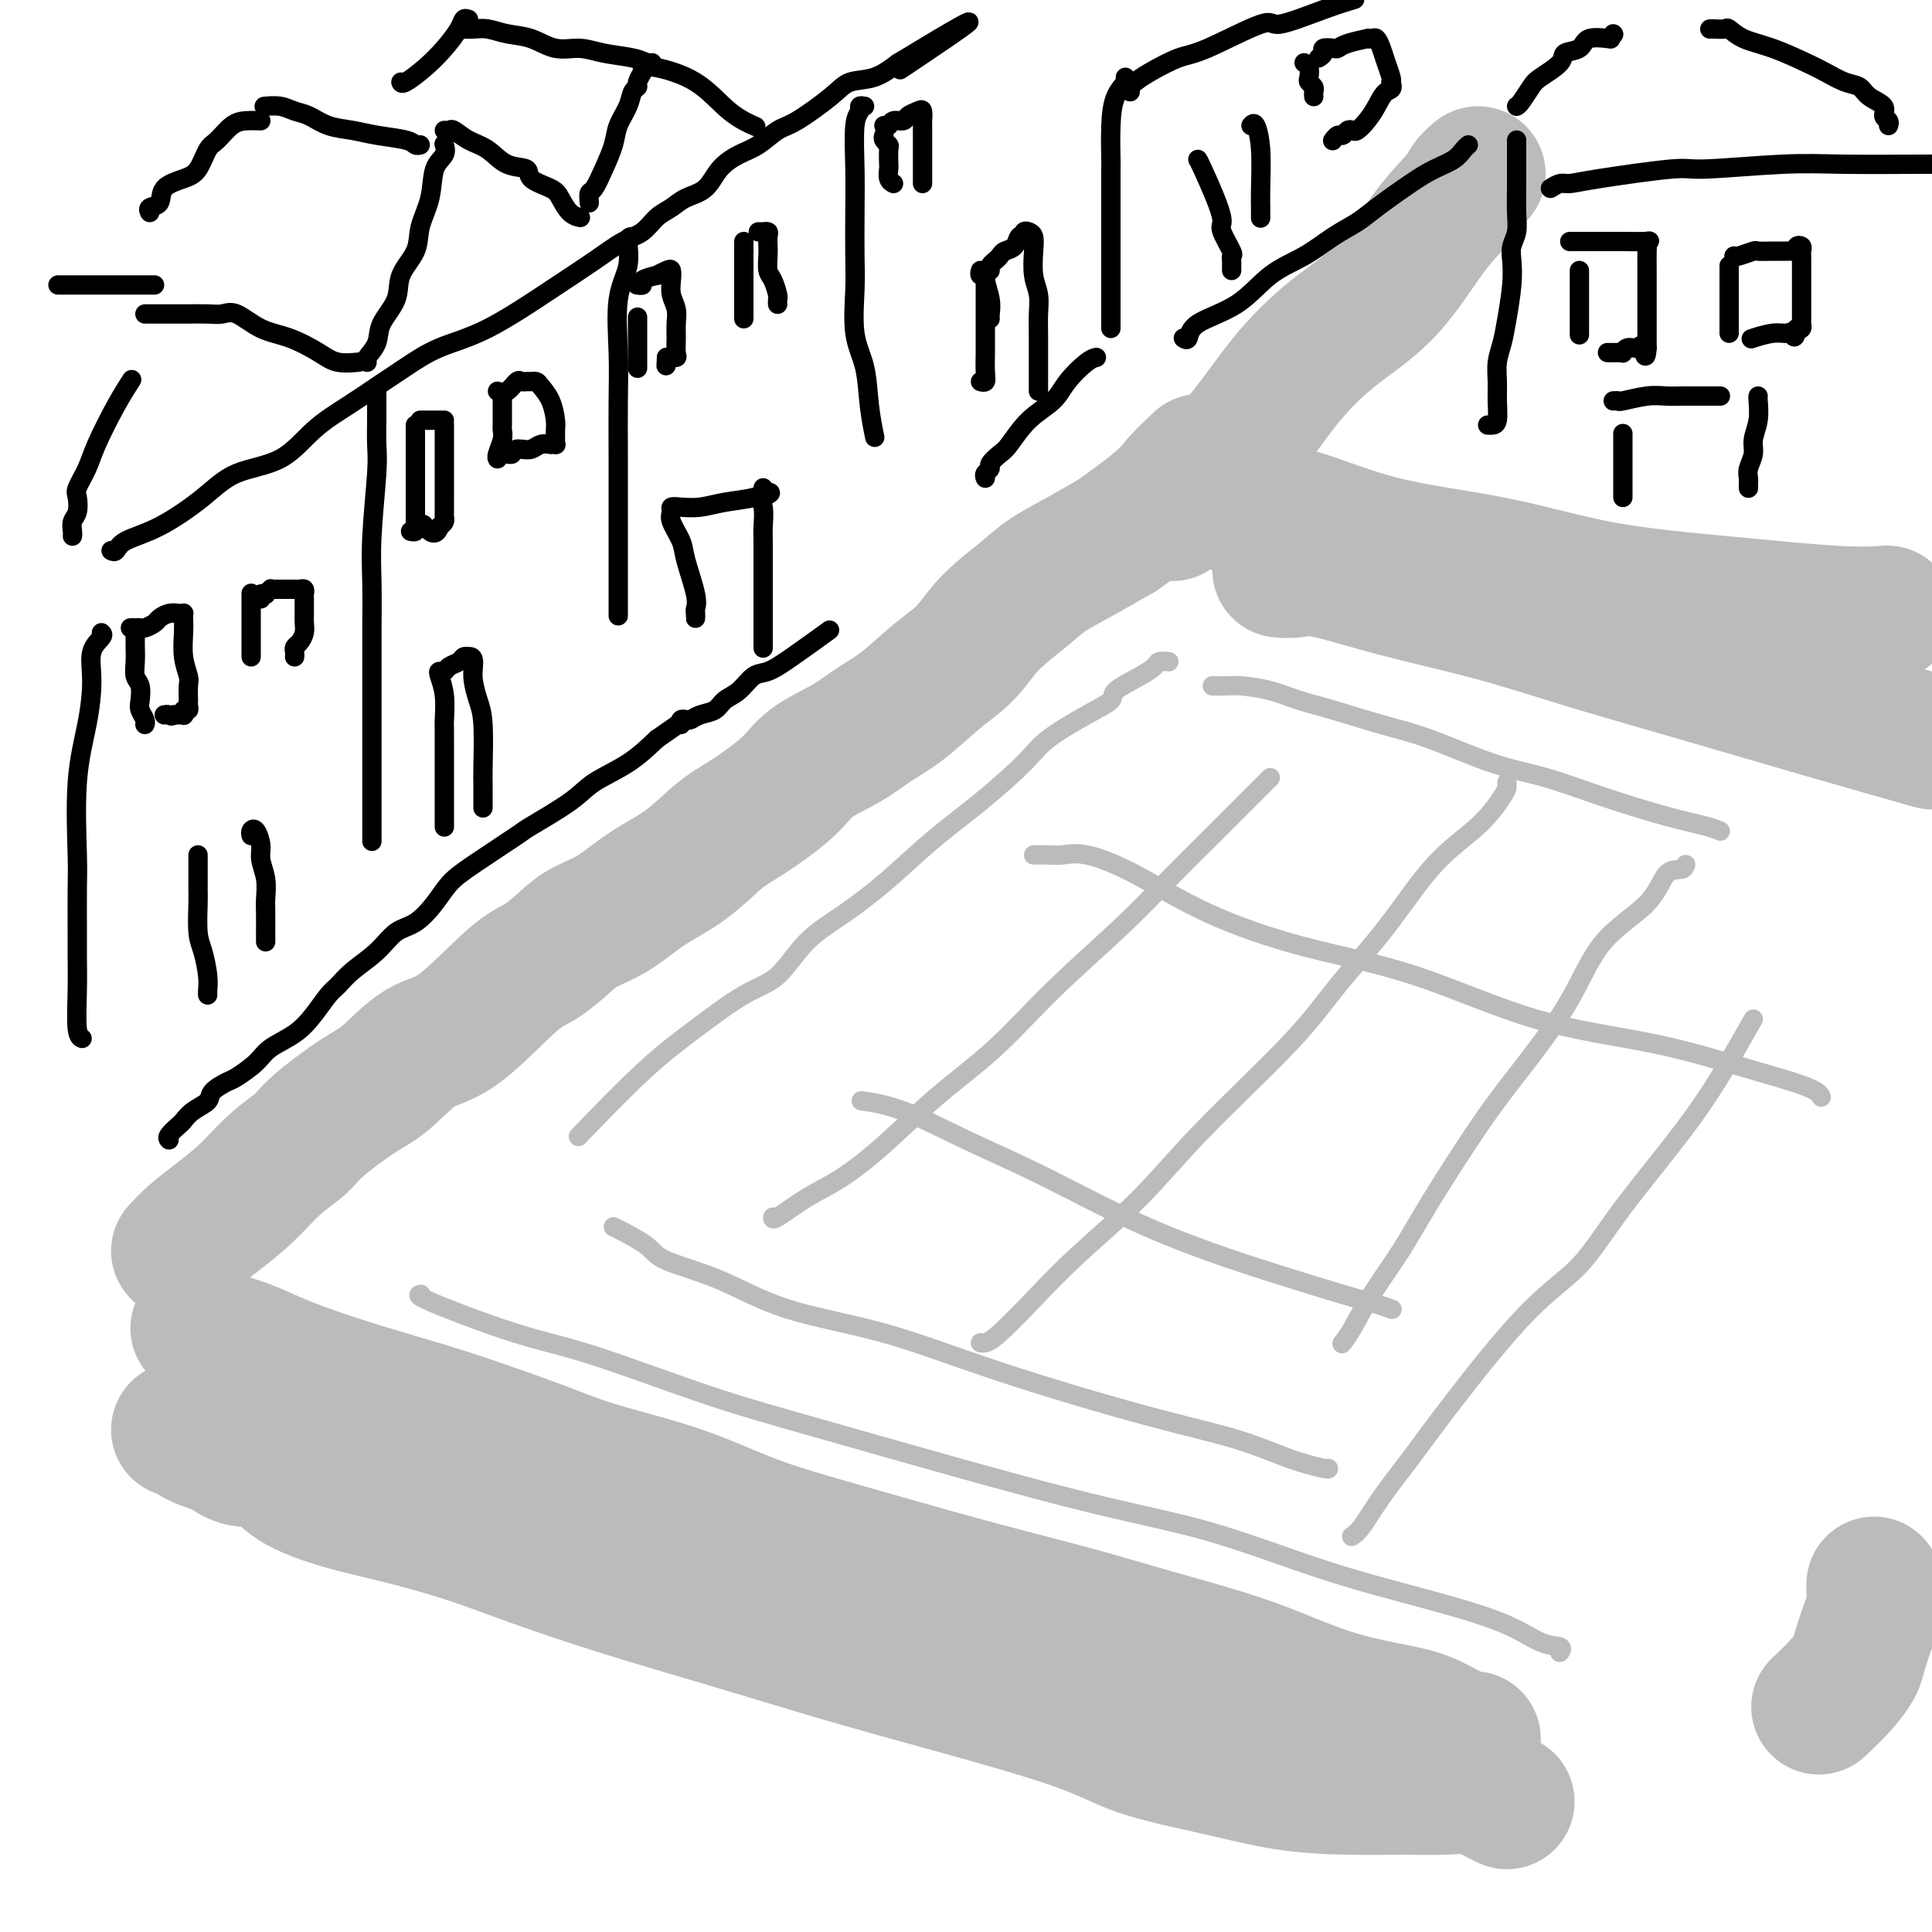 <svg viewBox='0 0 400 400' version='1.1' xmlns='http://www.w3.org/2000/svg' xmlns:xlink='http://www.w3.org/1999/xlink'><g fill='none' stroke='rgb(0,0,0)' stroke-width='4' stroke-linecap='round' stroke-linejoin='round'><path d='M35,236c-0.206,-0.214 -0.412,-0.427 0,-1c0.412,-0.573 1.442,-1.504 2,-2c0.558,-0.496 0.643,-0.557 1,-1c0.357,-0.443 0.986,-1.269 2,-2c1.014,-0.731 2.414,-1.368 3,-2c0.586,-0.632 0.356,-1.261 1,-2c0.644,-0.739 2.160,-1.590 3,-2c0.840,-0.410 1.004,-0.380 2,-1c0.996,-0.620 2.823,-1.889 4,-3c1.177,-1.111 1.704,-2.065 3,-3c1.296,-0.935 3.359,-1.853 5,-3c1.641,-1.147 2.858,-2.525 4,-4c1.142,-1.475 2.209,-3.046 3,-4c0.791,-0.954 1.306,-1.289 2,-2c0.694,-0.711 1.568,-1.796 3,-3c1.432,-1.204 3.422,-2.528 5,-4c1.578,-1.472 2.745,-3.094 4,-4c1.255,-0.906 2.600,-1.098 4,-2c1.400,-0.902 2.855,-2.514 4,-4c1.145,-1.486 1.980,-2.844 3,-4c1.020,-1.156 2.226,-2.108 5,-4c2.774,-1.892 7.115,-4.725 9,-6c1.885,-1.275 1.315,-0.994 3,-2c1.685,-1.006 5.627,-3.301 8,-5c2.373,-1.699 3.177,-2.804 5,-4c1.823,-1.196 4.664,-2.485 7,-4c2.336,-1.515 4.168,-3.258 6,-5'/><path d='M136,153c7.167,-5.000 3.583,-2.500 0,0'/><path d='M141,150c-0.093,-0.416 -0.187,-0.831 0,-1c0.187,-0.169 0.654,-0.090 1,0c0.346,0.090 0.571,0.191 1,0c0.429,-0.191 1.063,-0.675 2,-1c0.937,-0.325 2.179,-0.492 3,-1c0.821,-0.508 1.223,-1.358 2,-2c0.777,-0.642 1.929,-1.077 3,-2c1.071,-0.923 2.060,-2.336 3,-3c0.940,-0.664 1.829,-0.580 3,-1c1.171,-0.420 2.623,-1.344 5,-3c2.377,-1.656 5.679,-4.045 7,-5c1.321,-0.955 0.660,-0.478 0,0'/><path d='M204,99c-0.127,-0.325 -0.254,-0.651 0,-1c0.254,-0.349 0.888,-0.722 1,-1c0.112,-0.278 -0.297,-0.461 0,-1c0.297,-0.539 1.299,-1.434 2,-2c0.701,-0.566 1.101,-0.803 2,-2c0.899,-1.197 2.297,-3.354 4,-5c1.703,-1.646 3.710,-2.781 5,-4c1.290,-1.219 1.861,-2.523 3,-4c1.139,-1.477 2.845,-3.129 4,-4c1.155,-0.871 1.759,-0.963 2,-1c0.241,-0.037 0.121,-0.018 0,0'/><path d='M233,16c0.196,0.206 0.392,0.413 0,1c-0.392,0.587 -1.373,1.555 -2,3c-0.627,1.445 -0.900,3.368 -1,6c-0.100,2.632 -0.027,5.972 0,7c0.027,1.028 0.007,-0.257 0,2c-0.007,2.257 -0.002,8.055 0,12c0.002,3.945 0.001,6.037 0,9c-0.001,2.963 -0.000,6.798 0,9c0.000,2.202 0.000,2.772 0,3c-0.000,0.228 -0.000,0.114 0,0'/><path d='M179,22c-0.453,-0.080 -0.906,-0.161 -1,0c-0.094,0.161 0.171,0.562 0,1c-0.171,0.438 -0.777,0.913 -1,3c-0.223,2.087 -0.061,5.785 0,9c0.061,3.215 0.023,5.946 0,9c-0.023,3.054 -0.032,6.432 0,9c0.032,2.568 0.103,4.325 0,7c-0.103,2.675 -0.381,6.269 0,9c0.381,2.731 1.422,4.598 2,7c0.578,2.402 0.694,5.339 1,8c0.306,2.661 0.802,5.046 1,6c0.198,0.954 0.099,0.477 0,0'/><path d='M131,49c-0.483,-0.004 -0.967,-0.008 -1,1c-0.033,1.008 0.383,3.028 0,5c-0.383,1.972 -1.567,3.897 -2,7c-0.433,3.103 -0.116,7.386 0,11c0.116,3.614 0.031,6.559 0,10c-0.031,3.441 -0.008,7.377 0,11c0.008,3.623 0.002,6.933 0,10c-0.002,3.067 -0.001,5.891 0,8c0.001,2.109 0.000,3.503 0,5c-0.000,1.497 -0.000,3.095 0,5c0.000,1.905 0.000,4.116 0,5c-0.000,0.884 -0.000,0.442 0,0'/><path d='M78,81c0.001,0.502 0.001,1.004 0,2c-0.001,0.996 -0.004,2.486 0,3c0.004,0.514 0.015,0.051 0,1c-0.015,0.949 -0.057,3.308 0,5c0.057,1.692 0.211,2.715 0,6c-0.211,3.285 -0.789,8.832 -1,13c-0.211,4.168 -0.057,6.956 0,10c0.057,3.044 0.015,6.344 0,9c-0.015,2.656 -0.004,4.669 0,7c0.004,2.331 0.001,4.978 0,7c-0.001,2.022 -0.000,3.417 0,5c0.000,1.583 0.000,3.354 0,5c-0.000,1.646 -0.000,3.166 0,5c0.000,1.834 0.000,3.980 0,6c-0.000,2.020 -0.000,3.913 0,5c0.000,1.087 0.000,1.370 0,2c-0.000,0.630 -0.000,1.609 0,2c0.000,0.391 0.000,0.196 0,0'/><path d='M21,131c0.230,0.210 0.461,0.420 0,1c-0.461,0.580 -1.612,1.530 -2,3c-0.388,1.470 -0.013,3.458 0,6c0.013,2.542 -0.336,5.636 -1,9c-0.664,3.364 -1.642,6.999 -2,12c-0.358,5.001 -0.096,11.369 0,15c0.096,3.631 0.025,4.524 0,7c-0.025,2.476 -0.003,6.534 0,9c0.003,2.466 -0.013,3.340 0,5c0.013,1.660 0.055,4.105 0,7c-0.055,2.895 -0.207,6.241 0,8c0.207,1.759 0.773,1.931 1,2c0.227,0.069 0.113,0.034 0,0'/><path d='M23,114c0.346,0.174 0.692,0.349 1,0c0.308,-0.349 0.576,-1.220 2,-2c1.424,-0.780 4.002,-1.467 7,-3c2.998,-1.533 6.415,-3.911 9,-6c2.585,-2.089 4.339,-3.888 7,-5c2.661,-1.112 6.229,-1.535 9,-3c2.771,-1.465 4.744,-3.971 7,-6c2.256,-2.029 4.795,-3.582 7,-5c2.205,-1.418 4.075,-2.703 6,-4c1.925,-1.297 3.906,-2.608 6,-4c2.094,-1.392 4.300,-2.866 7,-4c2.700,-1.134 5.895,-1.927 10,-4c4.105,-2.073 9.119,-5.427 13,-8c3.881,-2.573 6.629,-4.366 9,-6c2.371,-1.634 4.366,-3.110 6,-4c1.634,-0.890 2.906,-1.195 4,-2c1.094,-0.805 2.010,-2.109 3,-3c0.990,-0.891 2.053,-1.369 3,-2c0.947,-0.631 1.778,-1.413 3,-2c1.222,-0.587 2.834,-0.977 4,-2c1.166,-1.023 1.887,-2.680 3,-4c1.113,-1.320 2.619,-2.303 4,-3c1.381,-0.697 2.636,-1.108 4,-2c1.364,-0.892 2.835,-2.265 4,-3c1.165,-0.735 2.022,-0.832 4,-2c1.978,-1.168 5.077,-3.406 7,-5c1.923,-1.594 2.672,-2.545 4,-3c1.328,-0.455 3.237,-0.416 5,-1c1.763,-0.584 3.382,-1.792 5,-3'/><path d='M186,13c26.244,-15.933 10.356,-5.267 4,-1c-6.356,4.267 -3.178,2.133 0,0'/><path d='M204,57c-0.000,0.383 -0.000,0.766 0,1c0.000,0.234 0.000,0.319 0,1c-0.000,0.681 -0.000,1.957 0,3c0.000,1.043 0.001,1.852 0,3c-0.001,1.148 -0.004,2.633 0,4c0.004,1.367 0.015,2.615 0,4c-0.015,1.385 -0.056,2.907 0,4c0.056,1.093 0.207,1.756 0,2c-0.207,0.244 -0.774,0.070 -1,0c-0.226,-0.070 -0.113,-0.035 0,0'/><path d='M203,56c-0.121,0.426 -0.243,0.853 0,1c0.243,0.147 0.850,0.015 1,0c0.150,-0.015 -0.156,0.087 0,1c0.156,0.913 0.774,2.636 1,4c0.226,1.364 0.061,2.367 0,3c-0.061,0.633 -0.017,0.895 0,1c0.017,0.105 0.009,0.052 0,0'/><path d='M205,56c-0.087,-0.333 -0.174,-0.665 0,-1c0.174,-0.335 0.610,-0.672 1,-1c0.390,-0.328 0.735,-0.649 1,-1c0.265,-0.351 0.449,-0.734 1,-1c0.551,-0.266 1.467,-0.415 2,-1c0.533,-0.585 0.681,-1.607 1,-2c0.319,-0.393 0.807,-0.156 1,0c0.193,0.156 0.090,0.231 0,0c-0.090,-0.231 -0.169,-0.768 0,-1c0.169,-0.232 0.585,-0.159 1,0c0.415,0.159 0.829,0.405 1,1c0.171,0.595 0.098,1.541 0,3c-0.098,1.459 -0.222,3.432 0,5c0.222,1.568 0.792,2.730 1,4c0.208,1.270 0.056,2.648 0,4c-0.056,1.352 -0.015,2.678 0,4c0.015,1.322 0.004,2.642 0,4c-0.004,1.358 -0.001,2.756 0,4c0.001,1.244 0.000,2.335 0,3c-0.000,0.665 -0.000,0.904 0,1c0.000,0.096 0.000,0.048 0,0'/><path d='M144,127c0.001,-0.138 0.002,-0.277 0,0c-0.002,0.277 -0.008,0.969 0,1c0.008,0.031 0.028,-0.598 0,-1c-0.028,-0.402 -0.106,-0.576 0,-1c0.106,-0.424 0.397,-1.097 0,-3c-0.397,-1.903 -1.481,-5.035 -2,-7c-0.519,-1.965 -0.474,-2.761 -1,-4c-0.526,-1.239 -1.622,-2.920 -2,-4c-0.378,-1.080 -0.039,-1.561 0,-2c0.039,-0.439 -0.221,-0.838 0,-1c0.221,-0.162 0.925,-0.086 2,0c1.075,0.086 2.523,0.182 4,0c1.477,-0.182 2.984,-0.642 5,-1c2.016,-0.358 4.540,-0.615 6,-1c1.460,-0.385 1.855,-0.897 2,-1c0.145,-0.103 0.039,0.203 0,0c-0.039,-0.203 -0.011,-0.915 0,-1c0.011,-0.085 0.006,0.458 0,1'/><path d='M158,102c2.939,-0.301 0.788,0.445 0,1c-0.788,0.555 -0.211,0.917 0,2c0.211,1.083 0.057,2.887 0,4c-0.057,1.113 -0.015,1.534 0,3c0.015,1.466 0.004,3.978 0,6c-0.004,2.022 -0.001,3.554 0,5c0.001,1.446 0.000,2.804 0,4c-0.000,1.196 -0.000,2.228 0,3c0.000,0.772 0.000,1.285 0,2c-0.000,0.715 -0.000,1.633 0,2c0.000,0.367 0.000,0.184 0,0'/><path d='M92,171c0.000,0.200 0.000,0.399 0,0c-0.000,-0.399 -0.000,-1.398 0,-2c0.000,-0.602 0.000,-0.809 0,-2c-0.000,-1.191 -0.000,-3.366 0,-5c0.000,-1.634 0.001,-2.726 0,-4c-0.001,-1.274 -0.004,-2.730 0,-4c0.004,-1.270 0.014,-2.355 0,-3c-0.014,-0.645 -0.053,-0.852 0,-2c0.053,-1.148 0.198,-3.239 0,-5c-0.198,-1.761 -0.740,-3.193 -1,-4c-0.260,-0.807 -0.239,-0.991 0,-1c0.239,-0.009 0.695,0.155 1,0c0.305,-0.155 0.460,-0.630 1,-1c0.540,-0.370 1.464,-0.635 2,-1c0.536,-0.365 0.683,-0.829 1,-1c0.317,-0.171 0.805,-0.049 1,0c0.195,0.049 0.098,0.024 0,0'/><path d='M97,136c1.167,-0.295 1.083,0.968 1,2c-0.083,1.032 -0.166,1.834 0,3c0.166,1.166 0.580,2.695 1,4c0.420,1.305 0.844,2.385 1,5c0.156,2.615 0.042,6.764 0,9c-0.042,2.236 -0.011,2.561 0,3c0.011,0.439 0.003,0.994 0,2c-0.003,1.006 -0.001,2.463 0,3c0.001,0.537 0.000,0.153 0,0c-0.000,-0.153 -0.000,-0.077 0,0'/><path d='M41,177c0.000,0.311 0.000,0.621 0,1c-0.000,0.379 -0.001,0.825 0,1c0.001,0.175 0.003,0.078 0,1c-0.003,0.922 -0.011,2.862 0,4c0.011,1.138 0.041,1.474 0,3c-0.041,1.526 -0.155,4.241 0,6c0.155,1.759 0.577,2.563 1,4c0.423,1.437 0.845,3.509 1,5c0.155,1.491 0.042,2.401 0,3c-0.042,0.599 -0.012,0.885 0,1c0.012,0.115 0.006,0.057 0,0'/><path d='M52,173c-0.081,-0.349 -0.161,-0.699 0,-1c0.161,-0.301 0.565,-0.555 1,0c0.435,0.555 0.901,1.918 1,3c0.099,1.082 -0.170,1.884 0,3c0.170,1.116 0.778,2.547 1,4c0.222,1.453 0.060,2.929 0,4c-0.060,1.071 -0.016,1.737 0,3c0.016,1.263 0.004,3.122 0,4c-0.004,0.878 -0.001,0.775 0,1c0.001,0.225 0.000,0.779 0,1c-0.000,0.221 -0.000,0.111 0,0'/><path d='M28,131c-0.008,1.009 -0.016,2.017 0,3c0.016,0.983 0.056,1.940 0,3c-0.056,1.060 -0.207,2.224 0,3c0.207,0.776 0.774,1.164 1,2c0.226,0.836 0.113,2.119 0,3c-0.113,0.881 -0.226,1.360 0,2c0.226,0.640 0.792,1.442 1,2c0.208,0.558 0.060,0.874 0,1c-0.060,0.126 -0.030,0.063 0,0'/><path d='M27,130c0.325,0.007 0.650,0.013 1,0c0.350,-0.013 0.727,-0.046 1,0c0.273,0.046 0.444,0.170 1,0c0.556,-0.170 1.498,-0.634 2,-1c0.502,-0.366 0.565,-0.634 1,-1c0.435,-0.366 1.241,-0.828 2,-1c0.759,-0.172 1.472,-0.053 2,0c0.528,0.053 0.873,0.040 1,0c0.127,-0.040 0.038,-0.106 0,0c-0.038,0.106 -0.024,0.383 0,1c0.024,0.617 0.059,1.574 0,3c-0.059,1.426 -0.212,3.320 0,5c0.212,1.680 0.789,3.146 1,4c0.211,0.854 0.058,1.094 0,2c-0.058,0.906 -0.019,2.476 0,3c0.019,0.524 0.019,0.001 0,0c-0.019,-0.001 -0.057,0.522 0,1c0.057,0.478 0.208,0.913 0,1c-0.208,0.087 -0.777,-0.173 -1,0c-0.223,0.173 -0.101,0.778 0,1c0.101,0.222 0.181,0.060 0,0c-0.181,-0.060 -0.623,-0.017 -1,0c-0.377,0.017 -0.688,0.009 -1,0'/><path d='M36,148c-0.631,0.464 -0.708,0.125 -1,0c-0.292,-0.125 -0.798,-0.036 -1,0c-0.202,0.036 -0.101,0.018 0,0'/><path d='M86,88c-0.000,0.399 -0.000,0.798 0,1c0.000,0.202 0.000,0.208 0,1c-0.000,0.792 -0.000,2.369 0,4c0.000,1.631 0.001,3.316 0,5c-0.001,1.684 -0.004,3.365 0,5c0.004,1.635 0.015,3.223 0,4c-0.015,0.777 -0.056,0.744 0,1c0.056,0.256 0.207,0.800 0,1c-0.207,0.200 -0.774,0.057 -1,0c-0.226,-0.057 -0.113,-0.029 0,0'/><path d='M87,87c0.870,0.000 1.739,0.000 2,0c0.261,-0.000 -0.088,-0.000 0,0c0.088,0.000 0.612,0.000 1,0c0.388,-0.000 0.640,-0.001 1,0c0.360,0.001 0.829,0.005 1,0c0.171,-0.005 0.046,-0.018 0,0c-0.046,0.018 -0.012,0.066 0,1c0.012,0.934 0.003,2.754 0,4c-0.003,1.246 -0.001,1.916 0,3c0.001,1.084 0.001,2.581 0,4c-0.001,1.419 -0.003,2.762 0,4c0.003,1.238 0.011,2.373 0,3c-0.011,0.627 -0.041,0.746 0,1c0.041,0.254 0.155,0.644 0,1c-0.155,0.356 -0.577,0.678 -1,1'/><path d='M91,109c-0.822,2.644 -2.378,0.756 -3,0c-0.622,-0.756 -0.311,-0.378 0,0'/><path d='M52,123c0.000,-0.152 0.000,-0.303 0,0c0.000,0.303 -0.000,1.062 0,2c0.000,0.938 0.000,2.055 0,3c0.000,0.945 -0.000,1.717 0,3c0.000,1.283 0.000,3.076 0,4c-0.000,0.924 0.000,0.978 0,1c0.000,0.022 0.000,0.011 0,0'/><path d='M54,124c-0.122,-0.415 -0.243,-0.829 0,-1c0.243,-0.171 0.851,-0.098 1,0c0.149,0.098 -0.160,0.223 0,0c0.160,-0.223 0.788,-0.792 1,-1c0.212,-0.208 0.007,-0.056 0,0c-0.007,0.056 0.184,0.014 1,0c0.816,-0.014 2.257,-0.000 3,0c0.743,0.000 0.787,-0.013 1,0c0.213,0.013 0.593,0.052 1,0c0.407,-0.052 0.841,-0.194 1,0c0.159,0.194 0.043,0.723 0,1c-0.043,0.277 -0.014,0.301 0,1c0.014,0.699 0.014,2.071 0,3c-0.014,0.929 -0.042,1.415 0,2c0.042,0.585 0.155,1.271 0,2c-0.155,0.729 -0.577,1.502 -1,2c-0.423,0.498 -0.845,0.721 -1,1c-0.155,0.279 -0.042,0.614 0,1c0.042,0.386 0.012,0.825 0,1c-0.012,0.175 -0.006,0.088 0,0'/><path d='M15,111c0.029,-0.235 0.059,-0.470 0,-1c-0.059,-0.530 -0.205,-1.355 0,-2c0.205,-0.645 0.763,-1.109 1,-2c0.237,-0.891 0.152,-2.208 0,-3c-0.152,-0.792 -0.373,-1.061 0,-2c0.373,-0.939 1.340,-2.550 2,-4c0.660,-1.450 1.012,-2.739 2,-5c0.988,-2.261 2.612,-5.493 4,-8c1.388,-2.507 2.539,-4.288 3,-5c0.461,-0.712 0.230,-0.356 0,0'/><path d='M30,65c0.358,0.000 0.717,0.000 1,0c0.283,-0.000 0.491,-0.000 1,0c0.509,0.000 1.319,0.001 2,0c0.681,-0.001 1.234,-0.003 2,0c0.766,0.003 1.747,0.011 3,0c1.253,-0.011 2.780,-0.040 4,0c1.220,0.040 2.133,0.150 3,0c0.867,-0.150 1.690,-0.558 3,0c1.310,0.558 3.109,2.083 5,3c1.891,0.917 3.876,1.226 6,2c2.124,0.774 4.387,2.011 6,3c1.613,0.989 2.577,1.729 4,2c1.423,0.271 3.306,0.073 4,0c0.694,-0.073 0.198,-0.021 0,0c-0.198,0.021 -0.099,0.010 0,0'/><path d='M76,75c-0.220,-0.172 -0.440,-0.344 0,-1c0.440,-0.656 1.540,-1.795 2,-3c0.460,-1.205 0.279,-2.477 1,-4c0.721,-1.523 2.344,-3.297 3,-5c0.656,-1.703 0.346,-3.334 1,-5c0.654,-1.666 2.274,-3.366 3,-5c0.726,-1.634 0.559,-3.202 1,-5c0.441,-1.798 1.491,-3.827 2,-6c0.509,-2.173 0.477,-4.490 1,-6c0.523,-1.510 1.602,-2.214 2,-3c0.398,-0.786 0.114,-1.653 0,-2c-0.114,-0.347 -0.057,-0.173 0,0'/><path d='M92,27c0.374,0.051 0.749,0.101 1,0c0.251,-0.101 0.380,-0.354 1,0c0.620,0.354 1.732,1.316 3,2c1.268,0.684 2.693,1.090 4,2c1.307,0.910 2.496,2.326 4,3c1.504,0.674 3.323,0.608 4,1c0.677,0.392 0.213,1.244 1,2c0.787,0.756 2.824,1.418 4,2c1.176,0.582 1.490,1.084 2,2c0.510,0.916 1.214,2.247 2,3c0.786,0.753 1.653,0.930 2,1c0.347,0.070 0.173,0.035 0,0'/><path d='M122,42c-0.068,-0.820 -0.135,-1.639 0,-2c0.135,-0.361 0.474,-0.263 1,-1c0.526,-0.737 1.240,-2.309 2,-4c0.760,-1.691 1.567,-3.500 2,-5c0.433,-1.500 0.493,-2.691 1,-4c0.507,-1.309 1.460,-2.736 2,-4c0.540,-1.264 0.667,-2.363 1,-3c0.333,-0.637 0.873,-0.810 1,-1c0.127,-0.190 -0.158,-0.397 0,-1c0.158,-0.603 0.759,-1.601 1,-2c0.241,-0.399 0.120,-0.200 0,0'/><path d='M133,14c0.393,0.049 0.785,0.097 1,0c0.215,-0.097 0.251,-0.341 2,0c1.749,0.341 5.211,1.267 8,3c2.789,1.733 4.905,4.274 7,6c2.095,1.726 4.170,2.636 5,3c0.830,0.364 0.415,0.182 0,0'/><path d='M87,30c-0.347,0.090 -0.693,0.180 -1,0c-0.307,-0.180 -0.574,-0.629 -2,-1c-1.426,-0.371 -4.009,-0.662 -6,-1c-1.991,-0.338 -3.389,-0.721 -5,-1c-1.611,-0.279 -3.434,-0.453 -5,-1c-1.566,-0.547 -2.875,-1.467 -4,-2c-1.125,-0.533 -2.064,-0.679 -3,-1c-0.936,-0.321 -1.867,-0.817 -3,-1c-1.133,-0.183 -2.466,-0.052 -3,0c-0.534,0.052 -0.267,0.026 0,0'/><path d='M32,59c-0.509,0.000 -1.019,0.000 -2,0c-0.981,0.000 -2.435,-0.000 -4,0c-1.565,0.000 -3.243,-0.000 -5,0c-1.757,0.000 -3.595,0.000 -5,0c-1.405,0.000 -2.378,0.000 -3,0c-0.622,0.000 -0.892,0.000 -1,0c-0.108,0.000 -0.054,0.000 0,0'/><path d='M54,25c-1.006,-0.031 -2.012,-0.061 -3,0c-0.988,0.061 -1.957,0.215 -3,1c-1.043,0.785 -2.161,2.201 -3,3c-0.839,0.799 -1.400,0.981 -2,2c-0.600,1.019 -1.240,2.875 -2,4c-0.760,1.125 -1.640,1.521 -3,2c-1.360,0.479 -3.202,1.043 -4,2c-0.798,0.957 -0.554,2.308 -1,3c-0.446,0.692 -1.582,0.725 -2,1c-0.418,0.275 -0.120,0.793 0,1c0.120,0.207 0.060,0.104 0,0'/><path d='M97,4c-0.376,-0.131 -0.752,-0.262 -1,0c-0.248,0.262 -0.368,0.918 -1,2c-0.632,1.082 -1.777,2.591 -3,4c-1.223,1.409 -2.524,2.718 -4,4c-1.476,1.282 -3.128,2.538 -4,3c-0.872,0.462 -0.963,0.132 -1,0c-0.037,-0.132 -0.018,-0.066 0,0'/><path d='M96,6c-0.159,-0.007 -0.319,-0.014 0,0c0.319,0.014 1.116,0.050 2,0c0.884,-0.050 1.856,-0.186 3,0c1.144,0.186 2.460,0.694 4,1c1.540,0.306 3.304,0.410 5,1c1.696,0.590 3.322,1.664 5,2c1.678,0.336 3.406,-0.068 5,0c1.594,0.068 3.054,0.607 5,1c1.946,0.393 4.377,0.642 6,1c1.623,0.358 2.437,0.827 3,1c0.563,0.173 0.875,0.049 1,0c0.125,-0.049 0.062,-0.025 0,0'/><path d='M132,66c0.000,-0.305 0.000,-0.609 0,0c0.000,0.609 0.000,2.132 0,3c0.000,0.868 0.000,1.081 0,2c0.000,0.919 0.000,2.545 0,3c0.000,0.455 0.000,-0.262 0,0c0.000,0.262 0.000,1.503 0,2c0.000,0.497 0.000,0.248 0,0'/><path d='M132,59c-0.139,-0.022 -0.277,-0.043 0,0c0.277,0.043 0.971,0.152 1,0c0.029,-0.152 -0.605,-0.564 0,-1c0.605,-0.436 2.450,-0.896 3,-1c0.550,-0.104 -0.193,0.149 0,0c0.193,-0.149 1.324,-0.700 2,-1c0.676,-0.300 0.899,-0.348 1,0c0.101,0.348 0.080,1.093 0,2c-0.080,0.907 -0.218,1.976 0,3c0.218,1.024 0.792,2.001 1,3c0.208,0.999 0.050,2.019 0,3c-0.050,0.981 0.007,1.923 0,3c-0.007,1.077 -0.079,2.290 0,3c0.079,0.710 0.308,0.917 0,1c-0.308,0.083 -1.154,0.041 -2,0'/><path d='M138,74c-0.167,3.000 -0.083,1.500 0,0'/><path d='M104,83c-0.000,-0.172 -0.000,-0.345 0,0c0.000,0.345 0.001,1.207 0,2c-0.001,0.793 -0.004,1.515 0,2c0.004,0.485 0.015,0.732 0,1c-0.015,0.268 -0.057,0.555 0,1c0.057,0.445 0.211,1.047 0,2c-0.211,0.953 -0.788,2.257 -1,3c-0.212,0.743 -0.061,0.927 0,1c0.061,0.073 0.030,0.037 0,0'/><path d='M103,81c0.640,0.227 1.281,0.453 2,0c0.719,-0.453 1.517,-1.586 2,-2c0.483,-0.414 0.650,-0.111 1,0c0.350,0.111 0.882,0.029 1,0c0.118,-0.029 -0.176,-0.006 0,0c0.176,0.006 0.824,-0.005 1,0c0.176,0.005 -0.121,0.025 0,0c0.121,-0.025 0.659,-0.096 1,0c0.341,0.096 0.484,0.358 1,1c0.516,0.642 1.406,1.664 2,3c0.594,1.336 0.892,2.985 1,4c0.108,1.015 0.025,1.396 0,2c-0.025,0.604 0.009,1.430 0,2c-0.009,0.570 -0.061,0.884 0,1c0.061,0.116 0.235,0.035 0,0c-0.235,-0.035 -0.879,-0.023 -1,0c-0.121,0.023 0.280,0.059 0,0c-0.280,-0.059 -1.240,-0.212 -2,0c-0.760,0.212 -1.320,0.788 -2,1c-0.680,0.212 -1.480,0.061 -2,0c-0.520,-0.061 -0.760,-0.030 -1,0'/><path d='M107,93c-1.405,0.536 -0.917,0.875 -1,1c-0.083,0.125 -0.738,0.036 -1,0c-0.262,-0.036 -0.131,-0.018 0,0'/><path d='M154,50c0.000,0.345 0.000,0.689 0,1c0.000,0.311 0.000,0.587 0,1c0.000,0.413 0.000,0.962 0,2c0.000,1.038 0.000,2.565 0,4c0.000,1.435 0.000,2.777 0,4c0.000,1.223 0.000,2.328 0,3c0.000,0.672 0.000,0.912 0,1c0.000,0.088 0.000,0.025 0,0c0.000,-0.025 0.000,-0.013 0,0'/><path d='M157,48c0.453,-0.005 0.906,-0.009 1,0c0.094,0.009 -0.171,0.032 0,0c0.171,-0.032 0.777,-0.118 1,0c0.223,0.118 0.062,0.439 0,1c-0.062,0.561 -0.027,1.362 0,2c0.027,0.638 0.046,1.112 0,2c-0.046,0.888 -0.156,2.189 0,3c0.156,0.811 0.578,1.132 1,2c0.422,0.868 0.845,2.284 1,3c0.155,0.716 0.042,0.731 0,1c-0.042,0.269 -0.012,0.791 0,1c0.012,0.209 0.006,0.104 0,0'/><path d='M183,28c-0.113,0.317 -0.226,0.633 0,1c0.226,0.367 0.792,0.784 1,1c0.208,0.216 0.060,0.230 0,1c-0.060,0.770 -0.030,2.298 0,3c0.030,0.702 0.060,0.580 0,1c-0.060,0.420 -0.208,1.382 0,2c0.208,0.618 0.774,0.891 1,1c0.226,0.109 0.113,0.055 0,0'/><path d='M183,26c0.366,0.120 0.731,0.239 1,0c0.269,-0.239 0.440,-0.837 1,-1c0.560,-0.163 1.509,0.107 2,0c0.491,-0.107 0.524,-0.592 1,-1c0.476,-0.408 1.396,-0.740 2,-1c0.604,-0.260 0.894,-0.449 1,0c0.106,0.449 0.028,1.535 0,2c-0.028,0.465 -0.008,0.311 0,1c0.008,0.689 0.002,2.223 0,4c-0.002,1.777 -0.001,3.796 0,5c0.001,1.204 0.000,1.593 0,2c-0.000,0.407 -0.000,0.830 0,1c0.000,0.170 0.000,0.085 0,0'/></g>
<g fill='none' stroke='rgb(186,187,187)' stroke-width='28' stroke-linecap='round' stroke-linejoin='round'><path d='M37,259c0.845,-0.925 1.689,-1.850 3,-3c1.311,-1.150 3.088,-2.524 5,-4c1.912,-1.476 3.960,-3.053 6,-5c2.040,-1.947 4.073,-4.265 6,-6c1.927,-1.735 3.749,-2.889 5,-4c1.251,-1.111 1.931,-2.181 4,-4c2.069,-1.819 5.526,-4.389 8,-6c2.474,-1.611 3.966,-2.264 6,-4c2.034,-1.736 4.610,-4.555 7,-6c2.390,-1.445 4.595,-1.517 8,-4c3.405,-2.483 8.012,-7.376 11,-10c2.988,-2.624 4.358,-2.977 6,-4c1.642,-1.023 3.557,-2.715 5,-4c1.443,-1.285 2.416,-2.164 4,-3c1.584,-0.836 3.781,-1.628 6,-3c2.219,-1.372 4.460,-3.325 7,-5c2.540,-1.675 5.380,-3.074 8,-5c2.620,-1.926 5.021,-4.381 7,-6c1.979,-1.619 3.536,-2.404 6,-4c2.464,-1.596 5.836,-4.003 8,-6c2.164,-1.997 3.119,-3.583 5,-5c1.881,-1.417 4.687,-2.663 7,-4c2.313,-1.337 4.131,-2.764 6,-4c1.869,-1.236 3.788,-2.280 6,-4c2.212,-1.720 4.718,-4.115 7,-6c2.282,-1.885 4.341,-3.259 6,-5c1.659,-1.741 2.917,-3.848 5,-6c2.083,-2.152 4.991,-4.350 7,-6c2.009,-1.650 3.118,-2.752 5,-4c1.882,-1.248 4.538,-2.642 7,-4c2.462,-1.358 4.731,-2.679 7,-4'/><path d='M231,111c25.966,-19.148 8.380,-6.018 3,-2c-5.380,4.018 1.444,-1.078 5,-4c3.556,-2.922 3.842,-3.671 5,-5c1.158,-1.329 3.188,-3.237 4,-4c0.812,-0.763 0.406,-0.382 0,0'/><path d='M306,36c-0.747,0.636 -1.494,1.271 -2,2c-0.506,0.729 -0.772,1.550 -2,3c-1.228,1.450 -3.419,3.527 -6,7c-2.581,3.473 -5.552,8.341 -9,12c-3.448,3.659 -7.374,6.110 -11,9c-3.626,2.890 -6.951,6.218 -10,10c-3.049,3.782 -5.821,8.018 -10,13c-4.179,4.982 -9.765,10.709 -12,13c-2.235,2.291 -1.117,1.145 0,0'/><path d='M256,105c0.211,0.057 0.423,0.113 1,0c0.577,-0.113 1.520,-0.396 4,0c2.480,0.396 6.499,1.471 11,3c4.501,1.529 9.485,3.514 16,5c6.515,1.486 14.563,2.475 22,4c7.437,1.525 14.264,3.585 22,5c7.736,1.415 16.383,2.183 25,3c8.617,0.817 17.205,1.681 23,2c5.795,0.319 8.799,0.091 10,0c1.201,-0.091 0.601,-0.046 0,0'/><path d='M265,118c0.913,0.091 1.827,0.181 3,0c1.173,-0.181 2.606,-0.634 6,0c3.394,0.634 8.750,2.355 15,4c6.250,1.645 13.394,3.216 20,5c6.606,1.784 12.673,3.782 20,6c7.327,2.218 15.912,4.656 24,7c8.088,2.344 15.677,4.593 24,7c8.323,2.407 17.378,4.974 21,6c3.622,1.026 1.811,0.513 0,0'/></g>
<g fill='none' stroke='rgb(0,0,0)' stroke-width='4' stroke-linecap='round' stroke-linejoin='round'><path d='M308,88c0.309,0.017 0.618,0.035 1,0c0.382,-0.035 0.837,-0.122 1,-1c0.163,-0.878 0.032,-2.546 0,-4c-0.032,-1.454 0.034,-2.695 0,-4c-0.034,-1.305 -0.166,-2.674 0,-4c0.166,-1.326 0.632,-2.609 1,-4c0.368,-1.391 0.638,-2.889 1,-5c0.362,-2.111 0.815,-4.836 1,-7c0.185,-2.164 0.102,-3.769 0,-5c-0.102,-1.231 -0.224,-2.089 0,-3c0.224,-0.911 0.792,-1.877 1,-3c0.208,-1.123 0.056,-2.405 0,-4c-0.056,-1.595 -0.015,-3.503 0,-5c0.015,-1.497 0.004,-2.583 0,-4c-0.004,-1.417 -0.001,-3.163 0,-4c0.001,-0.837 0.000,-0.764 0,-1c-0.000,-0.236 -0.000,-0.782 0,-1c0.000,-0.218 0.000,-0.109 0,0'/><path d='M314,22c0.225,-0.123 0.450,-0.247 1,-1c0.550,-0.753 1.426,-2.137 2,-3c0.574,-0.863 0.847,-1.205 2,-2c1.153,-0.795 3.185,-2.041 4,-3c0.815,-0.959 0.412,-1.630 1,-2c0.588,-0.370 2.168,-0.439 3,-1c0.832,-0.561 0.916,-1.612 2,-2c1.084,-0.388 3.167,-0.111 4,0c0.833,0.111 0.417,0.055 0,0'/><path d='M334,7c0.000,0.000 0.100,0.100 0.1,0.1'/><path d='M354,6c0.212,-0.013 0.423,-0.027 1,0c0.577,0.027 1.519,0.094 2,0c0.481,-0.094 0.501,-0.349 1,0c0.499,0.349 1.477,1.302 3,2c1.523,0.698 3.591,1.142 6,2c2.409,0.858 5.158,2.131 7,3c1.842,0.869 2.778,1.335 4,2c1.222,0.665 2.729,1.530 4,2c1.271,0.470 2.306,0.545 3,1c0.694,0.455 1.048,1.288 2,2c0.952,0.712 2.504,1.301 3,2c0.496,0.699 -0.063,1.507 0,2c0.063,0.493 0.748,0.671 1,1c0.252,0.329 0.072,0.808 0,1c-0.072,0.192 -0.036,0.096 0,0'/><path d='M321,39c0.686,-0.436 1.373,-0.872 2,-1c0.627,-0.128 1.196,0.053 2,0c0.804,-0.053 1.843,-0.340 6,-1c4.157,-0.660 11.433,-1.694 15,-2c3.567,-0.306 3.425,0.114 7,0c3.575,-0.114 10.865,-0.763 16,-1c5.135,-0.237 8.113,-0.064 13,0c4.887,0.064 11.682,0.018 15,0c3.318,-0.018 3.159,-0.009 3,0'/><path d='M327,56c0.000,0.274 0.000,0.547 0,1c0.000,0.453 0.000,1.085 0,2c0.000,0.915 0.000,2.113 0,3c0.000,0.887 0.000,1.465 0,2c-0.000,0.535 0.000,1.029 0,2c0.000,0.971 0.000,2.420 0,3c0.000,0.580 0.000,0.290 0,0'/><path d='M325,50c0.972,-0.000 1.944,-0.000 2,0c0.056,0.000 -0.803,0.000 0,0c0.803,-0.000 3.269,-0.001 5,0c1.731,0.001 2.727,0.004 3,0c0.273,-0.004 -0.175,-0.015 1,0c1.175,0.015 3.975,0.056 5,0c1.025,-0.056 0.275,-0.210 0,0c-0.275,0.210 -0.074,0.783 0,1c0.074,0.217 0.020,0.077 0,1c-0.020,0.923 -0.005,2.907 0,4c0.005,1.093 0.001,1.293 0,2c-0.001,0.707 -0.000,1.920 0,3c0.000,1.080 0.000,2.027 0,3c-0.000,0.973 -0.000,1.972 0,3c0.000,1.028 0.000,2.084 0,3c-0.000,0.916 -0.000,1.690 0,2c0.000,0.310 0.000,0.155 0,0'/><path d='M341,72c-0.194,3.399 -0.678,0.897 -1,0c-0.322,-0.897 -0.480,-0.188 -1,0c-0.520,0.188 -1.401,-0.146 -2,0c-0.599,0.146 -0.918,0.771 -1,1c-0.082,0.229 0.071,0.061 0,0c-0.071,-0.061 -0.365,-0.017 -1,0c-0.635,0.017 -1.610,0.005 -2,0c-0.390,-0.005 -0.195,-0.002 0,0'/><path d='M358,55c0.000,0.651 0.000,1.302 0,2c0.000,0.698 0.000,1.444 0,2c0.000,0.556 -0.000,0.923 0,2c0.000,1.077 0.000,2.863 0,4c0.000,1.137 0.000,1.624 0,2c0.000,0.376 0.000,0.640 0,1c0.000,0.360 0.000,0.817 0,1c0.000,0.183 0.000,0.091 0,0'/><path d='M359,53c0.094,0.113 0.188,0.227 1,0c0.812,-0.227 2.340,-0.793 3,-1c0.660,-0.207 0.450,-0.055 1,0c0.550,0.055 1.859,0.011 3,0c1.141,-0.011 2.113,0.010 3,0c0.887,-0.010 1.688,-0.052 2,0c0.312,0.052 0.136,0.199 0,0c-0.136,-0.199 -0.233,-0.745 0,-1c0.233,-0.255 0.794,-0.219 1,0c0.206,0.219 0.055,0.620 0,1c-0.055,0.380 -0.015,0.738 0,1c0.015,0.262 0.004,0.429 0,1c-0.004,0.571 -0.001,1.547 0,2c0.001,0.453 0.000,0.383 0,1c-0.000,0.617 0.001,1.920 0,3c-0.001,1.080 -0.003,1.936 0,3c0.003,1.064 0.011,2.337 0,3c-0.011,0.663 -0.041,0.717 0,1c0.041,0.283 0.155,0.795 0,1c-0.155,0.205 -0.577,0.102 -1,0'/><path d='M372,68c-0.352,2.852 -0.732,1.482 -1,1c-0.268,-0.482 -0.422,-0.078 -1,0c-0.578,0.078 -1.579,-0.171 -3,0c-1.421,0.171 -3.263,0.763 -4,1c-0.737,0.237 -0.368,0.118 0,0'/><path d='M336,103c0.000,-0.490 0.000,-0.979 0,-2c0.000,-1.021 0.000,-2.573 0,-4c0.000,-1.427 0.000,-2.730 0,-4c-0.000,-1.270 0.000,-2.506 0,-3c0.000,-0.494 0.000,-0.247 0,0'/><path d='M334,83c0.434,-0.030 0.868,-0.061 1,0c0.132,0.061 -0.039,0.212 1,0c1.039,-0.212 3.286,-0.789 5,-1c1.714,-0.211 2.893,-0.057 4,0c1.107,0.057 2.142,0.015 3,0c0.858,-0.015 1.538,-0.004 2,0c0.462,0.004 0.706,0.001 1,0c0.294,-0.001 0.640,-0.000 1,0c0.360,0.000 0.736,0.000 1,0c0.264,-0.000 0.417,-0.000 1,0c0.583,0.000 1.595,0.000 2,0c0.405,-0.000 0.202,-0.000 0,0'/><path d='M364,82c-0.033,0.072 -0.065,0.144 0,1c0.065,0.856 0.228,2.495 0,4c-0.228,1.505 -0.846,2.875 -1,4c-0.154,1.125 0.155,2.004 0,3c-0.155,0.996 -0.774,2.109 -1,3c-0.226,0.891 -0.061,1.559 0,2c0.061,0.441 0.016,0.654 0,1c-0.016,0.346 -0.004,0.824 0,1c0.004,0.176 0.001,0.050 0,0c-0.001,-0.050 -0.001,-0.025 0,0'/><path d='M245,70c0.394,0.260 0.789,0.521 1,0c0.211,-0.521 0.239,-1.823 2,-3c1.761,-1.177 5.255,-2.230 8,-4c2.745,-1.770 4.741,-4.257 7,-6c2.259,-1.743 4.782,-2.742 7,-4c2.218,-1.258 4.133,-2.774 6,-4c1.867,-1.226 3.687,-2.163 5,-3c1.313,-0.837 2.120,-1.576 4,-3c1.880,-1.424 4.833,-3.534 7,-5c2.167,-1.466 3.547,-2.288 5,-3c1.453,-0.712 2.977,-1.315 4,-2c1.023,-0.685 1.545,-1.454 2,-2c0.455,-0.546 0.844,-0.870 1,-1c0.156,-0.130 0.078,-0.065 0,0'/><path d='M255,56c-0.004,-0.340 -0.009,-0.679 0,-1c0.009,-0.321 0.031,-0.623 0,-1c-0.031,-0.377 -0.114,-0.827 0,-1c0.114,-0.173 0.427,-0.067 0,-1c-0.427,-0.933 -1.593,-2.905 -2,-4c-0.407,-1.095 -0.057,-1.313 0,-2c0.057,-0.687 -0.181,-1.844 -1,-4c-0.819,-2.156 -2.221,-5.311 -3,-7c-0.779,-1.689 -0.937,-1.911 -1,-2c-0.063,-0.089 -0.032,-0.044 0,0'/><path d='M259,26c0.309,-0.352 0.619,-0.703 1,0c0.381,0.703 0.834,2.462 1,5c0.166,2.538 0.044,5.856 0,8c-0.044,2.144 -0.012,3.116 0,4c0.012,0.884 0.003,1.681 0,2c-0.003,0.319 -0.002,0.159 0,0'/><path d='M234,19c-0.064,-0.347 -0.128,-0.694 0,-1c0.128,-0.306 0.448,-0.571 1,-1c0.552,-0.429 1.335,-1.023 3,-2c1.665,-0.977 4.211,-2.338 6,-3c1.789,-0.662 2.820,-0.626 6,-2c3.180,-1.374 8.510,-4.158 11,-5c2.490,-0.842 2.142,0.259 4,0c1.858,-0.259 5.923,-1.877 9,-3c3.077,-1.123 5.165,-1.749 6,-2c0.835,-0.251 0.418,-0.125 0,0'/><path d='M270,13c0.415,0.220 0.829,0.440 1,1c0.171,0.560 0.098,1.460 0,2c-0.098,0.540 -0.222,0.719 0,1c0.222,0.281 0.792,0.663 1,1c0.208,0.337 0.056,0.629 0,1c-0.056,0.371 -0.016,0.820 0,1c0.016,0.180 0.008,0.090 0,0'/><path d='M273,12c0.477,-0.311 0.954,-0.622 1,-1c0.046,-0.378 -0.340,-0.823 0,-1c0.340,-0.177 1.407,-0.086 2,0c0.593,0.086 0.712,0.167 1,0c0.288,-0.167 0.746,-0.582 2,-1c1.254,-0.418 3.306,-0.839 4,-1c0.694,-0.161 0.031,-0.063 0,0c-0.031,0.063 0.570,0.090 1,0c0.430,-0.090 0.690,-0.298 1,0c0.310,0.298 0.671,1.100 1,2c0.329,0.900 0.627,1.896 1,3c0.373,1.104 0.821,2.315 1,3c0.179,0.685 0.090,0.842 0,1'/><path d='M288,17c0.644,1.703 -0.247,1.462 -1,2c-0.753,0.538 -1.368,1.856 -2,3c-0.632,1.144 -1.283,2.114 -2,3c-0.717,0.886 -1.501,1.686 -2,2c-0.499,0.314 -0.712,0.140 -1,0c-0.288,-0.140 -0.652,-0.248 -1,0c-0.348,0.248 -0.681,0.850 -1,1c-0.319,0.150 -0.624,-0.152 -1,0c-0.376,0.152 -0.822,0.758 -1,1c-0.178,0.242 -0.089,0.121 0,0'/></g>
<g fill='none' stroke='rgb(186,187,187)' stroke-width='4' stroke-linecap='round' stroke-linejoin='round'><path d='M242,137c-0.783,-0.074 -1.566,-0.147 -2,0c-0.434,0.147 -0.520,0.516 -1,1c-0.480,0.484 -1.353,1.084 -3,2c-1.647,0.916 -4.067,2.149 -5,3c-0.933,0.851 -0.377,1.320 -1,2c-0.623,0.680 -2.425,1.571 -5,3c-2.575,1.429 -5.925,3.394 -8,5c-2.075,1.606 -2.877,2.851 -5,5c-2.123,2.149 -5.568,5.201 -9,8c-3.432,2.799 -6.853,5.344 -10,8c-3.147,2.656 -6.021,5.421 -9,8c-2.979,2.579 -6.064,4.971 -9,7c-2.936,2.029 -5.723,3.697 -8,6c-2.277,2.303 -4.045,5.243 -6,7c-1.955,1.757 -4.099,2.333 -7,4c-2.901,1.667 -6.561,4.426 -10,7c-3.439,2.574 -6.657,4.962 -11,9c-4.343,4.038 -9.812,9.725 -12,12c-2.188,2.275 -1.094,1.137 0,0'/><path d='M251,142c0.249,-0.005 0.497,-0.009 1,0c0.503,0.009 1.259,0.032 2,0c0.741,-0.032 1.465,-0.118 3,0c1.535,0.118 3.881,0.441 6,1c2.119,0.559 4.012,1.354 6,2c1.988,0.646 4.070,1.144 7,2c2.930,0.856 6.706,2.069 10,3c3.294,0.931 6.104,1.580 10,3c3.896,1.420 8.878,3.613 13,5c4.122,1.387 7.385,1.969 11,3c3.615,1.031 7.582,2.511 12,4c4.418,1.489 9.287,2.987 13,4c3.713,1.013 6.269,1.542 8,2c1.731,0.458 2.637,0.845 3,1c0.363,0.155 0.181,0.077 0,0'/><path d='M87,268c0.112,-0.020 0.224,-0.039 0,0c-0.224,0.039 -0.786,0.137 1,1c1.786,0.863 5.918,2.491 10,4c4.082,1.509 8.114,2.900 12,4c3.886,1.100 7.625,1.911 14,4c6.375,2.089 15.384,5.457 23,8c7.616,2.543 13.838,4.262 27,8c13.162,3.738 33.264,9.496 47,13c13.736,3.504 21.107,4.753 29,7c7.893,2.247 16.308,5.491 24,8c7.692,2.509 14.660,4.284 21,6c6.340,1.716 12.052,3.374 16,5c3.948,1.626 6.130,3.219 8,4c1.870,0.781 3.426,0.749 4,1c0.574,0.251 0.164,0.786 0,1c-0.164,0.214 -0.082,0.107 0,0'/><path d='M263,161c-0.660,0.661 -1.320,1.321 -2,2c-0.680,0.679 -1.381,1.376 -3,3c-1.619,1.624 -4.157,4.174 -7,7c-2.843,2.826 -5.992,5.928 -9,9c-3.008,3.072 -5.876,6.115 -10,10c-4.124,3.885 -9.504,8.612 -14,13c-4.496,4.388 -8.107,8.437 -12,12c-3.893,3.563 -8.066,6.640 -12,10c-3.934,3.360 -7.629,7.002 -11,10c-3.371,2.998 -6.420,5.353 -9,7c-2.580,1.647 -4.692,2.586 -7,4c-2.308,1.414 -4.814,3.304 -6,4c-1.186,0.696 -1.053,0.199 -1,0c0.053,-0.199 0.027,-0.099 0,0'/><path d='M312,162c0.018,0.336 0.036,0.671 0,1c-0.036,0.329 -0.125,0.650 -1,2c-0.875,1.350 -2.536,3.729 -5,6c-2.464,2.271 -5.730,4.433 -9,8c-3.270,3.567 -6.545,8.538 -10,13c-3.455,4.462 -7.089,8.413 -10,12c-2.911,3.587 -5.097,6.809 -10,12c-4.903,5.191 -12.521,12.350 -18,18c-5.479,5.650 -8.820,9.791 -13,14c-4.180,4.209 -9.201,8.487 -13,12c-3.799,3.513 -6.377,6.262 -9,9c-2.623,2.738 -5.291,5.466 -7,7c-1.709,1.534 -2.460,1.875 -3,2c-0.540,0.125 -0.869,0.036 -1,0c-0.131,-0.036 -0.066,-0.018 0,0'/><path d='M349,179c-0.142,0.446 -0.284,0.892 -1,1c-0.716,0.108 -2.005,-0.124 -3,1c-0.995,1.124 -1.695,3.602 -4,6c-2.305,2.398 -6.216,4.715 -9,8c-2.784,3.285 -4.441,7.536 -7,12c-2.559,4.464 -6.022,9.139 -9,13c-2.978,3.861 -5.473,6.907 -9,12c-3.527,5.093 -8.087,12.234 -11,17c-2.913,4.766 -4.178,7.158 -6,10c-1.822,2.842 -4.200,6.133 -6,9c-1.800,2.867 -3.023,5.310 -4,7c-0.977,1.690 -1.708,2.626 -2,3c-0.292,0.374 -0.146,0.187 0,0'/><path d='M363,211c-1.039,1.835 -2.079,3.669 -4,7c-1.921,3.331 -4.724,8.158 -9,14c-4.276,5.842 -10.025,12.699 -14,18c-3.975,5.301 -6.177,9.045 -9,12c-2.823,2.955 -6.268,5.120 -11,10c-4.732,4.880 -10.750,12.474 -15,18c-4.250,5.526 -6.733,8.983 -9,12c-2.267,3.017 -4.319,5.592 -6,8c-1.681,2.408 -2.991,4.648 -4,6c-1.009,1.352 -1.717,1.815 -2,2c-0.283,0.185 -0.142,0.093 0,0'/><path d='M214,177c0.322,-0.001 0.644,-0.003 1,0c0.356,0.003 0.745,0.009 1,0c0.255,-0.009 0.375,-0.035 1,0c0.625,0.035 1.755,0.129 3,0c1.245,-0.129 2.606,-0.483 5,0c2.394,0.483 5.821,1.802 10,4c4.179,2.198 9.109,5.276 15,8c5.891,2.724 12.743,5.095 20,7c7.257,1.905 14.918,3.343 23,6c8.082,2.657 16.586,6.534 25,9c8.414,2.466 16.738,3.523 24,5c7.262,1.477 13.462,3.375 19,5c5.538,1.625 10.414,2.976 13,4c2.586,1.024 2.882,1.721 3,2c0.118,0.279 0.059,0.139 0,0'/><path d='M179,228c-0.602,-0.085 -1.205,-0.170 0,0c1.205,0.170 4.216,0.596 8,2c3.784,1.404 8.340,3.785 13,6c4.660,2.215 9.424,4.263 15,7c5.576,2.737 11.965,6.162 18,9c6.035,2.838 11.715,5.090 17,7c5.285,1.910 10.173,3.479 15,5c4.827,1.521 9.593,2.995 13,4c3.407,1.005 5.456,1.540 7,2c1.544,0.460 2.584,0.846 3,1c0.416,0.154 0.208,0.077 0,0'/><path d='M127,254c0.333,0.152 0.665,0.305 2,1c1.335,0.695 3.672,1.933 5,3c1.328,1.067 1.645,1.965 4,3c2.355,1.035 6.747,2.209 11,4c4.253,1.791 8.367,4.201 14,6c5.633,1.799 12.787,2.989 20,5c7.213,2.011 14.487,4.844 24,8c9.513,3.156 21.267,6.635 30,9c8.733,2.365 14.445,3.614 19,5c4.555,1.386 7.953,2.908 11,4c3.047,1.092 5.743,1.756 7,2c1.257,0.244 1.073,0.070 1,0c-0.073,-0.070 -0.037,-0.035 0,0'/></g>
<g fill='none' stroke='rgb(186,187,187)' stroke-width='28' stroke-linecap='round' stroke-linejoin='round'><path d='M41,275c0.332,0.441 0.664,0.883 1,1c0.336,0.117 0.677,-0.090 1,0c0.323,0.090 0.627,0.478 2,1c1.373,0.522 3.816,1.179 6,2c2.184,0.821 4.108,1.805 7,3c2.892,1.195 6.751,2.601 11,4c4.249,1.399 8.887,2.789 13,4c4.113,1.211 7.699,2.242 13,4c5.301,1.758 12.316,4.245 17,6c4.684,1.755 7.037,2.780 11,4c3.963,1.220 9.534,2.636 14,4c4.466,1.364 7.825,2.678 11,4c3.175,1.322 6.164,2.653 10,4c3.836,1.347 8.518,2.709 13,4c4.482,1.291 8.764,2.512 14,4c5.236,1.488 11.427,3.243 18,5c6.573,1.757 13.530,3.517 19,5c5.470,1.483 9.455,2.691 14,4c4.545,1.309 9.652,2.720 14,4c4.348,1.280 7.938,2.430 12,4c4.062,1.570 8.598,3.559 13,5c4.402,1.441 8.672,2.334 12,3c3.328,0.666 5.715,1.107 8,2c2.285,0.893 4.468,2.239 6,3c1.532,0.761 2.412,0.936 3,1c0.588,0.064 0.882,0.018 1,0c0.118,-0.018 0.059,-0.009 0,0'/><path d='M37,296c0.213,-0.182 0.427,-0.363 1,0c0.573,0.363 1.506,1.272 3,2c1.494,0.728 3.550,1.276 5,2c1.450,0.724 2.296,1.624 4,2c1.704,0.376 4.267,0.227 6,1c1.733,0.773 2.635,2.466 5,4c2.365,1.534 6.191,2.909 10,4c3.809,1.091 7.600,1.900 12,3c4.400,1.100 9.408,2.492 14,4c4.592,1.508 8.769,3.133 14,5c5.231,1.867 11.516,3.975 18,6c6.484,2.025 13.166,3.966 20,6c6.834,2.034 13.820,4.161 20,6c6.180,1.839 11.554,3.389 21,6c9.446,2.611 22.965,6.283 31,9c8.035,2.717 10.587,4.479 15,6c4.413,1.521 10.689,2.800 16,4c5.311,1.200 9.658,2.320 14,3c4.342,0.680 8.679,0.921 13,1c4.321,0.079 8.626,-0.003 12,0c3.374,0.003 5.819,0.092 8,0c2.181,-0.092 4.100,-0.365 6,0c1.900,0.365 3.781,1.367 5,2c1.219,0.633 1.777,0.895 2,1c0.223,0.105 0.112,0.052 0,0'/><path d='M388,328c-0.015,0.017 -0.030,0.033 0,1c0.030,0.967 0.106,2.883 0,4c-0.106,1.117 -0.393,1.435 -1,3c-0.607,1.565 -1.533,4.378 -2,6c-0.467,1.622 -0.476,2.053 -1,3c-0.524,0.947 -1.564,2.409 -3,4c-1.436,1.591 -3.267,3.312 -4,4c-0.733,0.688 -0.366,0.344 0,0'/></g>
</svg>